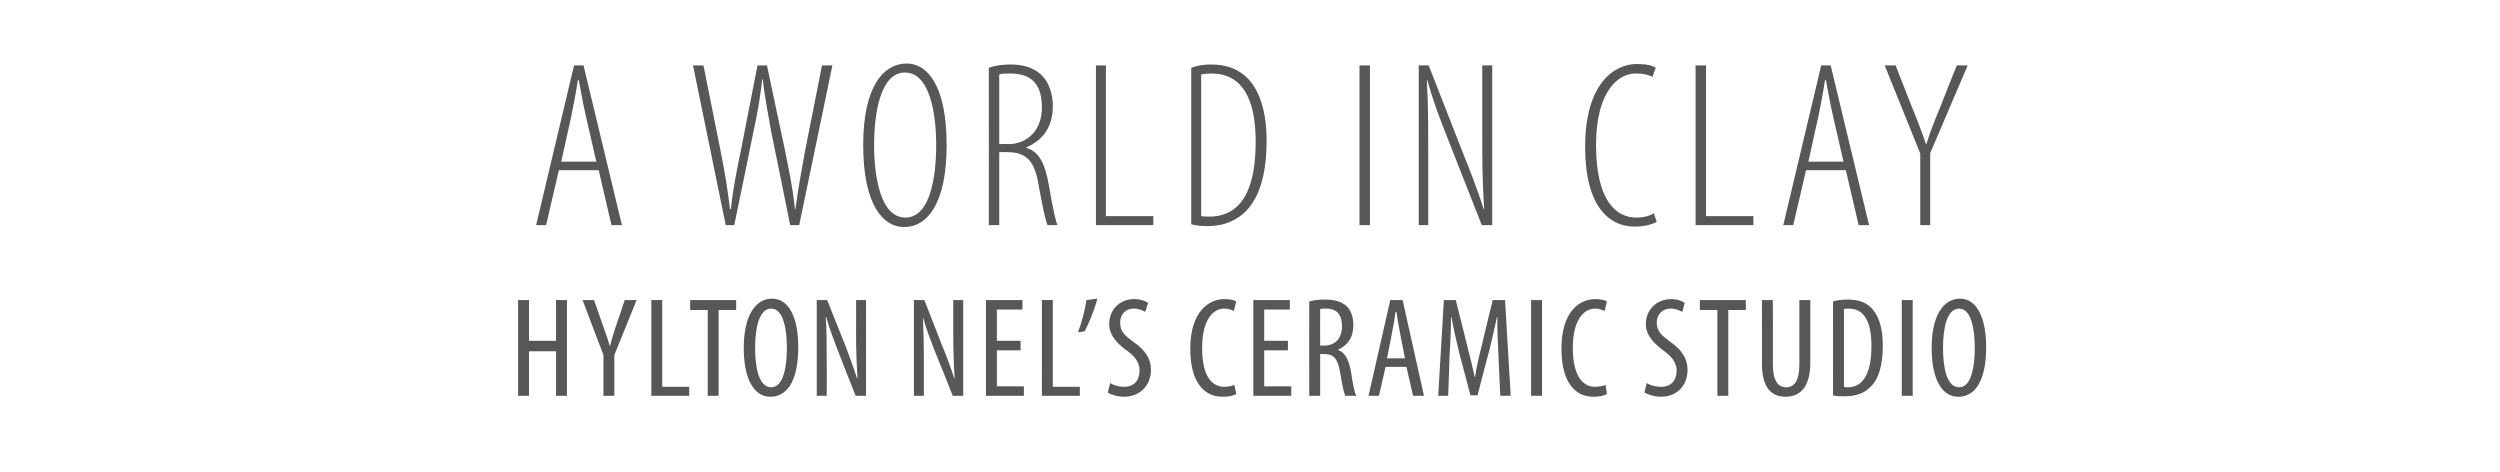 <?xml version="1.0" standalone="no"?><!DOCTYPE svg PUBLIC "-//W3C//DTD SVG 1.1//EN" "http://www.w3.org/Graphics/SVG/1.1/DTD/svg11.dtd"><svg xmlns="http://www.w3.org/2000/svg" version="1.1" width="527.4px" height="99.5px" viewBox="0 -10 527.4 99.5" style="top:-10px"><desc>A World in Clay Hylton Nel’s Ceramic Studio</desc><defs/><g id="Polygon128078"><path d="m111.6 53.3v8.6h5.7v-8.6h2.3v20.2h-2.3v-9.4h-5.7v9.4h-2.3V53.3h2.3zm15.7 20.2v-8.6l-4.4-11.6h2.4s1.81 5.05 1.8 5.1c.5 1.4 1.1 3 1.5 4.5h.1c.4-1.5.9-3.1 1.4-4.6c.04-.04 1.7-5 1.7-5h2.5l-4.7 11.6v8.6h-2.3zm10.1-20.2h2.3v18.3h5.7v1.9h-8V53.3zm11.9 2.1h-3.7v-2.1h9.7v2.1h-3.7v18.1h-2.3V55.4zm19.1 7.8c0 7.6-2.6 10.5-5.9 10.5c-3.3 0-5.6-3.5-5.6-10.3c0-6.7 2.4-10.4 6-10.4c3.4 0 5.5 3.8 5.5 10.2zm-9.1.2c0 4.2.8 8.3 3.4 8.3c2.6 0 3.3-4.4 3.3-8.4c0-3.7-.7-8.2-3.3-8.2c-2.6 0-3.4 4.2-3.4 8.3zm13 10.1V53.3h2.2s3.76 9.46 3.8 9.5c.8 2.1 1.8 4.8 2.5 7h.1c-.2-3.2-.3-5.8-.3-9.3c.03.01 0-7.2 0-7.2h2.1v20.2h-2.2s-3.83-9.72-3.8-9.7c-.8-2.1-1.7-4.4-2.4-6.9h-.1c.2 2.7.2 5.3.2 9.6c.05.01 0 7 0 7h-2.1zm20.5 0V53.3h2.2s3.72 9.46 3.7 9.5c.9 2.1 1.9 4.8 2.6 7h.1c-.2-3.2-.3-5.8-.3-9.3c-.01.01 0-7.2 0-7.2h2.1v20.2H201s-3.87-9.72-3.9-9.7c-.8-2.1-1.7-4.4-2.4-6.9c.1 2.7.2 5.3.2 9.6v7h-2.1zm22.5-9.6h-5v7.6h5.7v2h-8V53.3h7.7v2h-5.4v6.6h5v2zm4.5-10.6h2.3v18.3h5.7v1.9h-8V53.3zm11.7-.3c-.6 2.4-1.9 5.5-2.7 6.9l-1.4.2c.7-1.7 1.5-4.7 1.8-6.8l2.3-.3zm2.7 17.8c.7.5 1.9.8 2.9.8c2.1 0 3.3-1.3 3.3-3.4c0-1.8-1-3-2.6-4.2c-1.6-1.1-3.8-3-3.8-5.6c0-3 2.1-5.3 5.3-5.3c1.3 0 2.4.4 2.9.8l-.6 1.9c-.5-.3-1.4-.7-2.4-.7c-2 0-2.9 1.5-2.9 2.9c0 2 1 2.8 2.9 4.2c2.5 1.7 3.6 3.6 3.6 5.8c0 3.5-2.5 5.7-5.7 5.7c-1.4 0-2.9-.5-3.4-.9l.5-2zm26.6 2.3c-.6.4-1.6.6-2.9.6c-4 0-6.8-3.2-6.8-10.1c0-8 4-10.5 7.2-10.5c1.2 0 2.1.2 2.5.5l-.5 2c-.5-.2-1-.5-2.1-.5c-2.1 0-4.6 2.1-4.6 8.3c0 6.2 2.2 8.2 4.7 8.2c.9 0 1.6-.2 2.1-.4l.4 1.9zm10.9-9.2h-5v7.6h5.7v2h-8V53.3h7.7v2h-5.4v6.6h5v2zm4.5-10.3c1-.3 2.2-.4 3.3-.4c2 0 3.5.4 4.6 1.4c1 1 1.4 2.4 1.4 4c0 2.6-1.2 4.3-3.3 5.2c1.5.5 2.3 1.9 2.8 4.6c.4 2.8.8 4.5 1.1 5.1h-2.3c-.3-.6-.7-2.5-1.1-5c-.5-2.8-1.3-3.8-3.3-3.8c-.02-.02-.9 0-.9 0v8.8h-2.3s-.03-19.92 0-19.9zm2.3 9.3s.94.01.9 0c2.3 0 3.7-1.6 3.7-4c0-2.4-.9-3.8-3.4-3.8c-.5 0-.9 0-1.2.1c-.02-.03 0 7.7 0 7.7zm13.8 4.5l-1.4 6.1h-2.2l4.6-20.2h2.6l4.5 20.2h-2.3l-1.4-6.1h-4.4zm4.1-1.8s-1.03-5.15-1-5.1c-.3-1.5-.6-3.2-.8-4.7h-.2c-.2 1.6-.5 3.3-.8 4.7c.03-.05-1 5.1-1 5.1h3.8zm19.7-.8c-.1-2.7-.3-5.6-.2-7.9h-.1c-.5 2.2-1 4.6-1.6 7c-.05 0-2.5 9.5-2.5 9.5h-1.5s-2.38-9.11-2.4-9.1c-.6-2.6-1.2-5.1-1.6-7.4h-.1c0 2.3-.1 5.2-.3 8c.04.05-.3 8.6-.3 8.6h-2.1l1.2-20.2h2.5s2.34 9.22 2.3 9.2c.7 2.7 1.2 4.7 1.7 7h.1c.3-2.3.8-4.3 1.5-7c-.05.02 2.2-9.2 2.2-9.2h2.6l1.2 20.2h-2.2l-.4-8.7zm9.2-11.5v20.2H323V53.3h2.3zM339 73.1c-.6.4-1.6.6-2.9.6c-3.9 0-6.7-3.2-6.7-10.1c0-8 3.9-10.5 7.1-10.5c1.2 0 2.1.2 2.5.5l-.5 2c-.5-.2-1-.5-2-.5c-2.2 0-4.7 2.1-4.7 8.3c0 6.2 2.3 8.2 4.7 8.2c.9 0 1.7-.2 2.2-.4l.3 1.9zm8.4-2.3c.7.5 1.9.8 3 .8c2.1 0 3.3-1.3 3.3-3.4c0-1.8-1.1-3-2.7-4.2c-1.5-1.1-3.8-3-3.8-5.6c0-3 2.2-5.3 5.4-5.3c1.2 0 2.3.4 2.8.8l-.5 1.9c-.6-.3-1.4-.7-2.4-.7c-2 0-3 1.5-3 2.9c0 2 1.1 2.8 3 4.2c2.4 1.7 3.5 3.6 3.5 5.8c0 3.5-2.4 5.7-5.6 5.7c-1.4 0-2.9-.5-3.5-.9l.5-2zm14.9-15.4h-3.7v-2.1h9.7v2.1h-3.7v18.1h-2.3V55.4zm11.7-2.1s.03 13.54 0 13.5c0 3.7 1.2 4.9 2.8 4.9c1.7 0 2.8-1.3 2.8-4.9c-.02.04 0-13.5 0-13.5h2.3s-.01 13.18 0 13.2c0 5.2-2.2 7.2-5.2 7.2c-3 0-5-1.9-5-7c.02.05 0-13.4 0-13.4h2.3zm12.7.3c.9-.3 1.9-.4 3.1-.4c2.1 0 3.6.5 4.7 1.5c1.6 1.4 2.7 4 2.7 8.2c0 4.6-1.1 7.2-2.4 8.5c-1.3 1.5-3.2 2.2-5.6 2.2c-.9 0-1.9 0-2.5-.2V53.6zm2.3 18c.3.1.6.1.8.1c2.6 0 5-1.9 5-8.7c0-5.1-1.5-7.9-4.8-7.9c-.3 0-.7 0-1 .1v16.4zm14.5-18.3v20.2h-2.3V53.3h2.3zm15.5 9.9c0 7.6-2.6 10.5-5.9 10.5c-3.3 0-5.6-3.5-5.6-10.3c0-6.7 2.4-10.4 6-10.4c3.4 0 5.5 3.8 5.5 10.2zm-9.1.2c0 4.2.8 8.3 3.4 8.3c2.6 0 3.3-4.4 3.3-8.4c0-3.7-.7-8.2-3.3-8.2c-2.6 0-3.4 4.2-3.4 8.3z" stroke="none" fill="#575756"/></g><g id="Polygon128077"><path d="m117.9 25.9l-2.7 11.6h-2.1l8-33.7h2l8.1 33.7H129l-2.7-11.6h-8.4zm7.9-1.8s-2.17-9.55-2.2-9.6c-.6-2.6-1-5-1.5-7.6h-.2c-.4 2.7-.9 5.2-1.4 7.7c-.02 0-2.1 9.5-2.1 9.5h7.4zm27.3 13.4l-6.9-33.7h2.2s3.58 18 3.6 18c.9 4.4 1.5 8.2 2 12.3h.2c.4-4.3 1.2-7.9 2.1-12.4c-.02 0 3.5-17.9 3.5-17.9h2s3.68 17.45 3.7 17.4c.8 4.1 1.7 8 2.2 12.9h.1c.7-5.1 1.4-8.8 2.1-12.6c.03 0 3.5-17.7 3.5-17.7h2.2l-7 33.7h-1.9s-3.97-19.7-4-19.7c-.7-3.9-1.4-7.6-1.8-11.1h-.1c-.4 3.7-1 7.2-1.9 11.3c.03 0-4 19.5-4 19.5h-1.8zm46.6-16.9c0 12.6-4.2 17.3-9 17.3c-4.4 0-8.6-4.7-8.6-17.3c0-12.4 4.3-17.2 9.2-17.2c4.3 0 8.4 4.6 8.4 17.2zm-15.3 0c0 6.5 1.3 15.3 6.6 15.3c5.3 0 6.5-8.8 6.5-15.3c0-6.5-1.3-15.3-6.6-15.3c-5.2 0-6.5 8.7-6.5 15.3zm24.2-16.3c1.4-.5 3-.7 4.6-.7c3.1 0 5.2.9 6.7 2.4c1.4 1.5 2.2 3.8 2.2 6.3c0 4.7-2.2 7.3-5.6 8.8v.1c2.6.7 4 3.2 4.8 8.1c.9 5.2 1.4 7.3 1.8 8.2H221c-.5-1.1-1.1-4.1-1.9-8.5c-.8-4.9-2.5-6.9-6.5-6.9c.03-.05-1.8 0-1.8 0v15.4h-2.2s.03-33.2 0-33.2zm2.2 16.1s1.88-.05 1.9 0c4.1 0 7.1-3 7.1-7.7c0-4.5-1.8-7.2-6.7-7.2c-.9 0-1.7 0-2.3.2c-.02 0 0 14.7 0 14.7zm20.4-16.6h2.1v31.8h10v1.9h-12.1V3.8zm20.1.5c1.3-.5 2.7-.7 4.2-.7c3.1 0 5.4.9 7 2.3c2.5 2 4.7 6.3 4.7 13.7c0 8.2-2 12.1-3.7 14.2c-2.1 2.6-5.3 3.9-8.6 3.9c-1.3 0-2.6-.1-3.6-.4v-33zm2.1 31.3c.7.1 1.3.1 1.7.1c4.9 0 9.8-3 9.8-15.8c0-9.5-3.1-14.4-9.4-14.4c-.7 0-1.5.1-2.1.2v29.9zM289 3.8v33.7h-2.2V3.8h2.2zm10.3 33.7V3.8h2.1s6.82 17.4 6.8 17.4c1.7 4.2 3.5 8.8 4.8 12.9h.1c-.4-6.4-.4-9.8-.4-15.4c.02 0 0-14.9 0-14.9h2.1v33.7h-2.2s-7.18-18.3-7.2-18.3c-1.5-3.8-2.9-7.3-4.3-12.3h-.1c.3 5.2.3 9 .3 16.4c.02 0 0 14.2 0 14.2h-2zm50.2-.7c-1.1.6-2.7 1-4.7 1c-5.3 0-10.4-4.2-10.4-16.8c0-13.6 6.3-17.5 10.9-17.5c1.9 0 3.3.3 4 .8l-.7 1.9c-.9-.4-1.7-.7-3.6-.7c-3.5 0-8.3 3.6-8.3 15.1c0 11.7 4.2 15.3 8.5 15.3c1.6 0 2.9-.4 3.7-.9l.6 1.8zm8.2-33h2.2v31.8h10v1.9h-12.2V3.8zM381 25.9l-2.7 11.6h-2.1l8-33.7h2l8.1 33.7h-2.2l-2.7-11.6H381zm7.9-1.8l-2.2-9.6c-.6-2.6-1-5-1.5-7.6h-.2c-.4 2.7-.9 5.2-1.4 7.7c-.03 0-2.1 9.5-2.1 9.5h7.4zm16.2 13.4V22.4l-7.5-18.6h2.3s3.42 8.7 3.4 8.7c1 2.4 2.1 5.2 3 7.9h.1c.8-2.7 1.9-5.4 3-8c-.03-.05 3.4-8.6 3.4-8.6h2.3l-7.9 18.5v15.2h-2.1z" stroke="none" fill="#575756"/></g></svg>